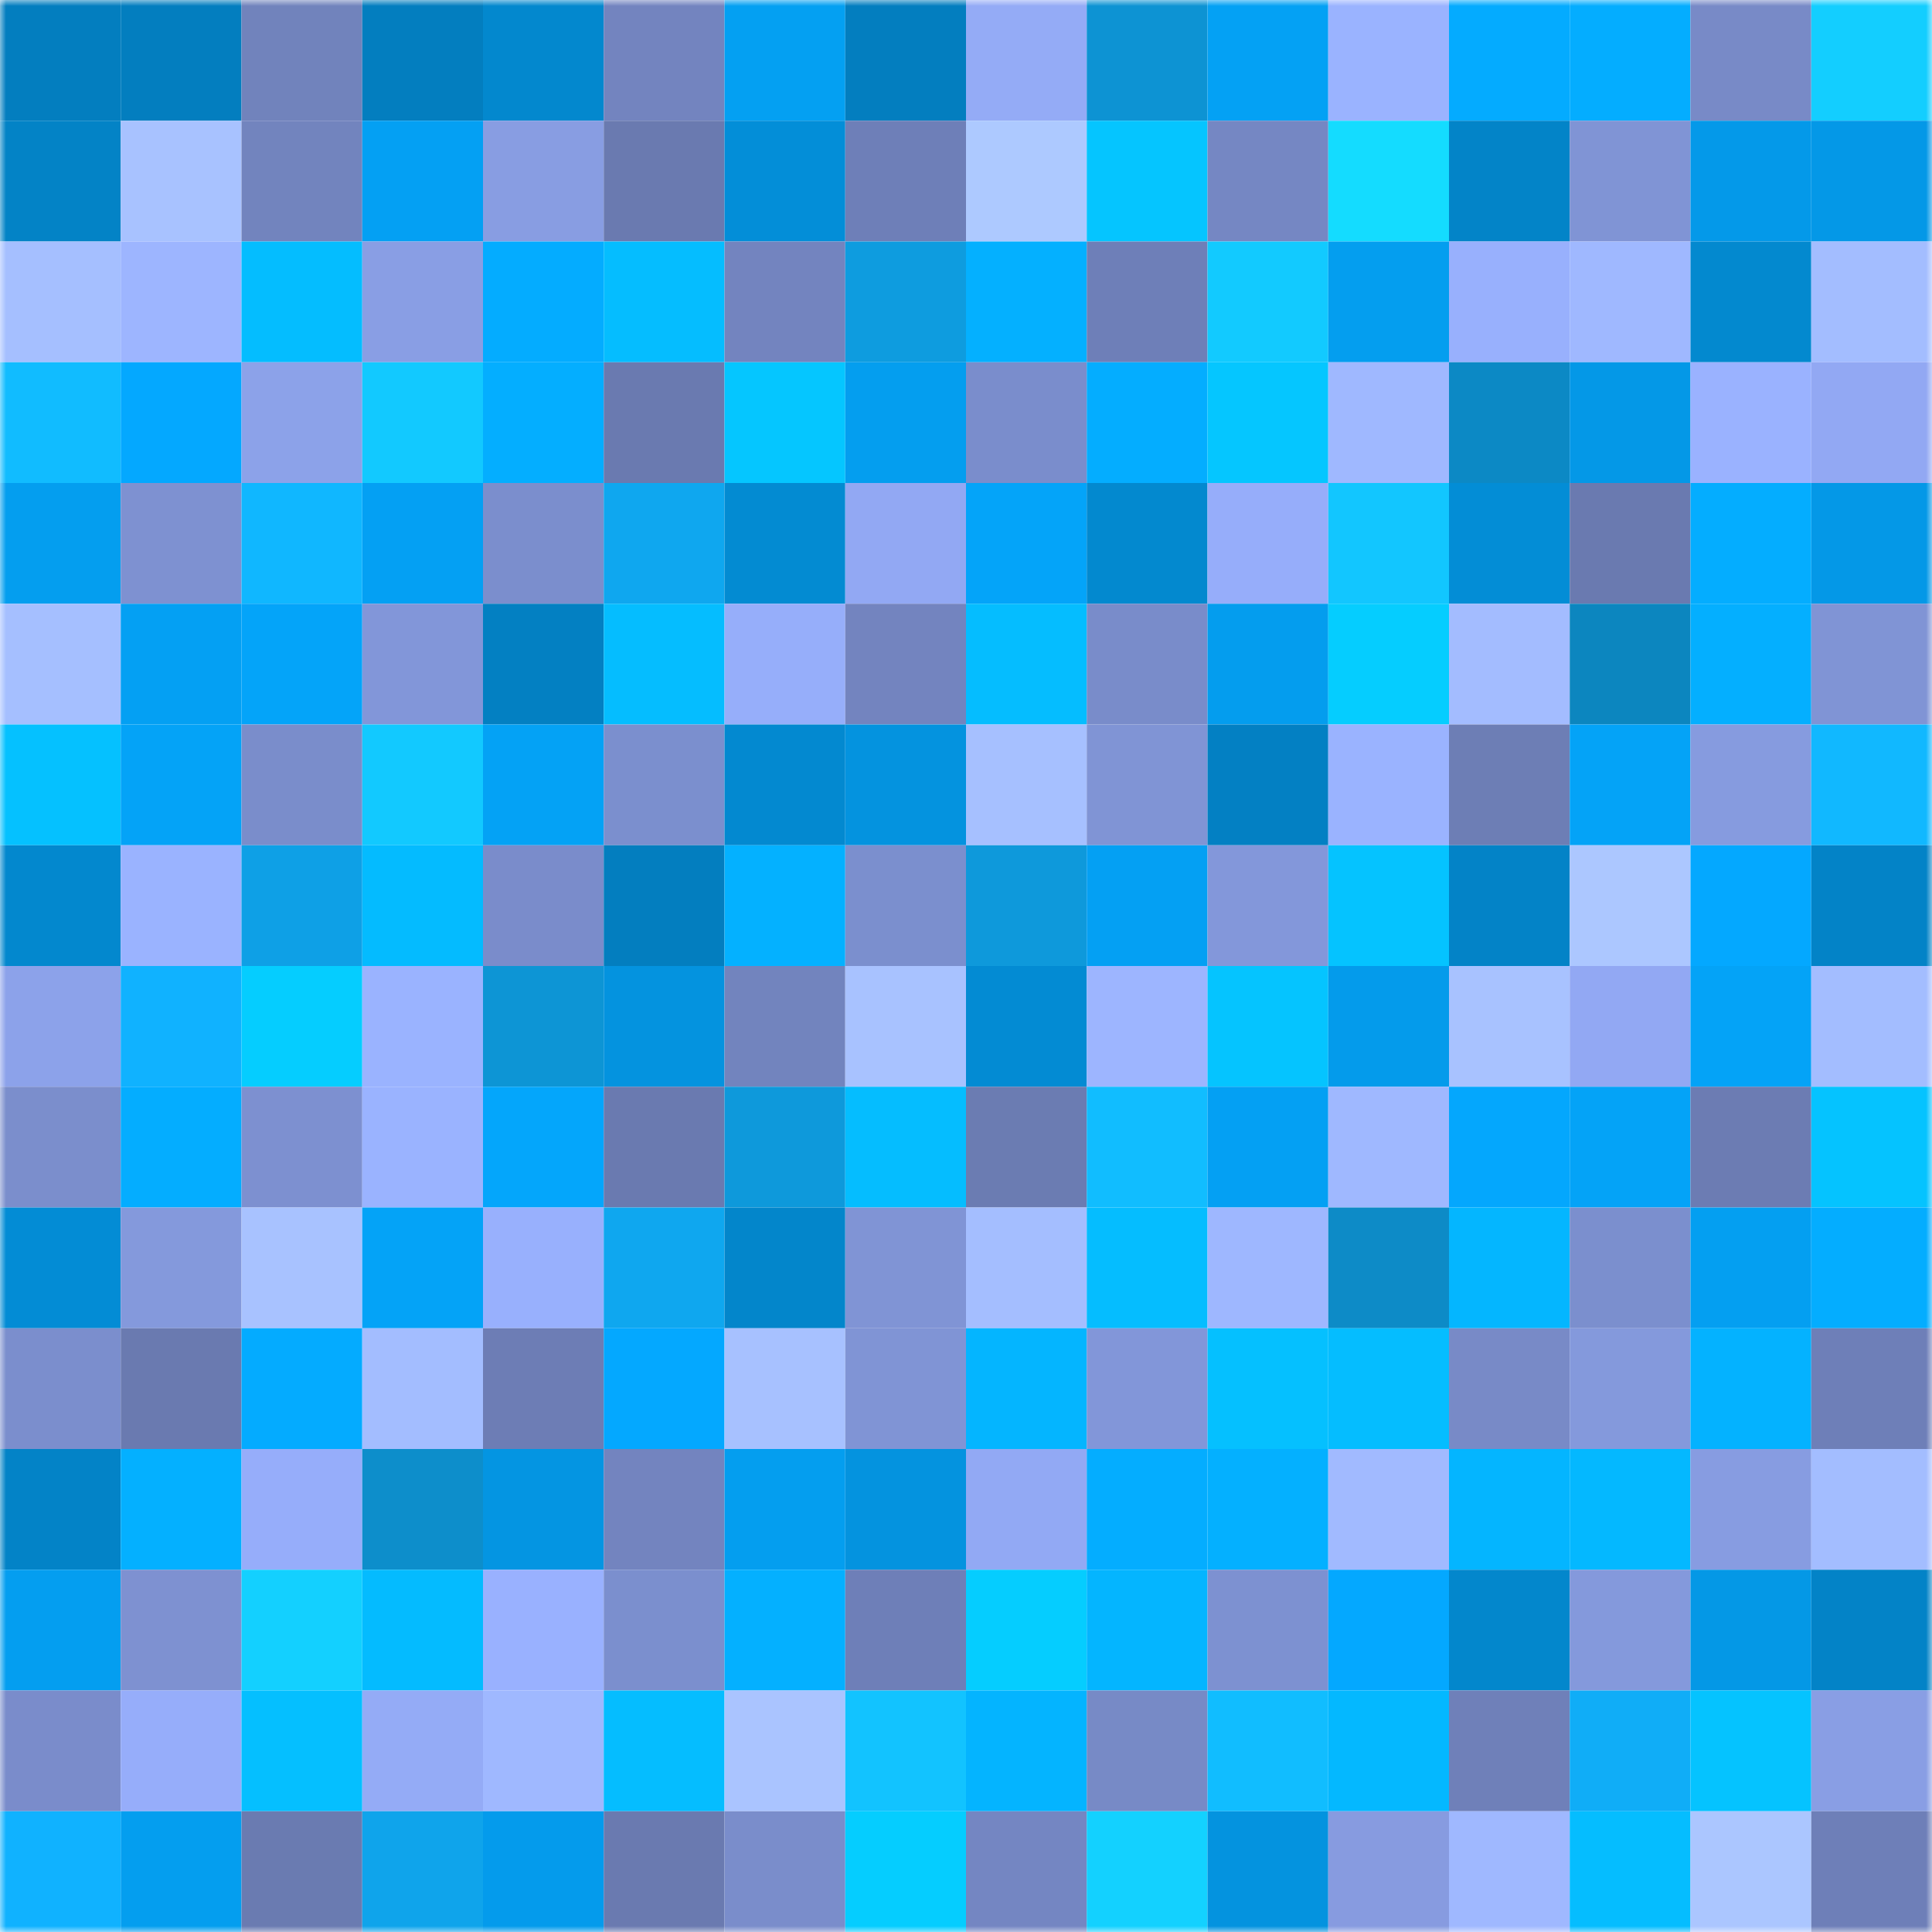 <svg viewBox="0 0 160 160" fill="none" role="img" xmlns="http://www.w3.org/2000/svg" width="240" height="240" name="ens%2Cjoaoeduardo.eth"><mask id="149939432" mask-type="alpha" maskUnits="userSpaceOnUse" x="0" y="0" width="160" height="160"><rect width="160" height="160" fill="#FFFFFF"></rect></mask><g mask="url(#149939432)"><rect x="0" y="0" width="10" height="10" fill="#037ebf"></rect><rect x="10" y="0" width="10" height="10" fill="#037ebf"></rect><rect x="20" y="0" width="10" height="10" fill="#7183bc"></rect><rect x="30" y="0" width="10" height="10" fill="#037ebf"></rect><rect x="40" y="0" width="10" height="10" fill="#0388ce"></rect><rect x="50" y="0" width="10" height="10" fill="#7384bf"></rect><rect x="60" y="0" width="10" height="10" fill="#04a0f2"></rect><rect x="70" y="0" width="10" height="10" fill="#037ebf"></rect><rect x="80" y="0" width="10" height="10" fill="#94abf6"></rect><rect x="90" y="0" width="10" height="10" fill="#0d93d3"></rect><rect x="100" y="0" width="10" height="10" fill="#04a1f4"></rect><rect x="110" y="0" width="10" height="10" fill="#9ab3ff"></rect><rect x="120" y="0" width="10" height="10" fill="#04abff"></rect><rect x="130" y="0" width="10" height="10" fill="#04adff"></rect><rect x="140" y="0" width="10" height="10" fill="#788ac7"></rect><rect x="150" y="0" width="10" height="10" fill="#13ceff"></rect><rect x="0" y="10" width="10" height="10" fill="#0383c6"></rect><rect x="10" y="10" width="10" height="10" fill="#a8c2ff"></rect><rect x="20" y="10" width="10" height="10" fill="#7284be"></rect><rect x="30" y="10" width="10" height="10" fill="#04a0f3"></rect><rect x="40" y="10" width="10" height="10" fill="#889de2"></rect><rect x="50" y="10" width="10" height="10" fill="#6a7ab0"></rect><rect x="60" y="10" width="10" height="10" fill="#038ed8"></rect><rect x="70" y="10" width="10" height="10" fill="#6e7fb8"></rect><rect x="80" y="10" width="10" height="10" fill="#adc9ff"></rect><rect x="90" y="10" width="10" height="10" fill="#05c5ff"></rect><rect x="100" y="10" width="10" height="10" fill="#7587c3"></rect><rect x="110" y="10" width="10" height="10" fill="#14dcff"></rect><rect x="120" y="10" width="10" height="10" fill="#0384c8"></rect><rect x="130" y="10" width="10" height="10" fill="#8094d5"></rect><rect x="140" y="10" width="10" height="10" fill="#0499e9"></rect><rect x="150" y="10" width="10" height="10" fill="#0498e7"></rect><rect x="0" y="20" width="10" height="10" fill="#a5bfff"></rect><rect x="10" y="20" width="10" height="10" fill="#9db5ff"></rect><rect x="20" y="20" width="10" height="10" fill="#04bdff"></rect><rect x="30" y="20" width="10" height="10" fill="#899ee4"></rect><rect x="40" y="20" width="10" height="10" fill="#04acff"></rect><rect x="50" y="20" width="10" height="10" fill="#05bdff"></rect><rect x="60" y="20" width="10" height="10" fill="#7384bf"></rect><rect x="70" y="20" width="10" height="10" fill="#0e9cdf"></rect><rect x="80" y="20" width="10" height="10" fill="#04b0ff"></rect><rect x="90" y="20" width="10" height="10" fill="#6e7fb8"></rect><rect x="100" y="20" width="10" height="10" fill="#12caff"></rect><rect x="110" y="20" width="10" height="10" fill="#049eef"></rect><rect x="120" y="20" width="10" height="10" fill="#98b0fd"></rect><rect x="130" y="20" width="10" height="10" fill="#9fb8ff"></rect><rect x="140" y="20" width="10" height="10" fill="#0389cf"></rect><rect x="150" y="20" width="10" height="10" fill="#a3bdff"></rect><rect x="0" y="30" width="10" height="10" fill="#11bcff"></rect><rect x="10" y="30" width="10" height="10" fill="#04a8ff"></rect><rect x="20" y="30" width="10" height="10" fill="#8ca2e9"></rect><rect x="30" y="30" width="10" height="10" fill="#12c9ff"></rect><rect x="40" y="30" width="10" height="10" fill="#04aeff"></rect><rect x="50" y="30" width="10" height="10" fill="#6a7ab0"></rect><rect x="60" y="30" width="10" height="10" fill="#05c6ff"></rect><rect x="70" y="30" width="10" height="10" fill="#049eef"></rect><rect x="80" y="30" width="10" height="10" fill="#7a8dcc"></rect><rect x="90" y="30" width="10" height="10" fill="#04adff"></rect><rect x="100" y="30" width="10" height="10" fill="#05c6ff"></rect><rect x="110" y="30" width="10" height="10" fill="#9fb8ff"></rect><rect x="120" y="30" width="10" height="10" fill="#0c89c5"></rect><rect x="130" y="30" width="10" height="10" fill="#0498e7"></rect><rect x="140" y="30" width="10" height="10" fill="#9ab2ff"></rect><rect x="150" y="30" width="10" height="10" fill="#92a8f3"></rect><rect x="0" y="40" width="10" height="10" fill="#049eef"></rect><rect x="10" y="40" width="10" height="10" fill="#7e91d1"></rect><rect x="20" y="40" width="10" height="10" fill="#10b7ff"></rect><rect x="30" y="40" width="10" height="10" fill="#04a0f3"></rect><rect x="40" y="40" width="10" height="10" fill="#7b8ecd"></rect><rect x="50" y="40" width="10" height="10" fill="#0fa7ef"></rect><rect x="60" y="40" width="10" height="10" fill="#038bd2"></rect><rect x="70" y="40" width="10" height="10" fill="#92a8f3"></rect><rect x="80" y="40" width="10" height="10" fill="#04a4f9"></rect><rect x="90" y="40" width="10" height="10" fill="#0389cf"></rect><rect x="100" y="40" width="10" height="10" fill="#96adfa"></rect><rect x="110" y="40" width="10" height="10" fill="#12c6ff"></rect><rect x="120" y="40" width="10" height="10" fill="#038dd6"></rect><rect x="130" y="40" width="10" height="10" fill="#6a7ab0"></rect><rect x="140" y="40" width="10" height="10" fill="#04adff"></rect><rect x="150" y="40" width="10" height="10" fill="#0498e7"></rect><rect x="0" y="50" width="10" height="10" fill="#a5bfff"></rect><rect x="10" y="50" width="10" height="10" fill="#04a0f3"></rect><rect x="20" y="50" width="10" height="10" fill="#04a4f9"></rect><rect x="30" y="50" width="10" height="10" fill="#8296d9"></rect><rect x="40" y="50" width="10" height="10" fill="#0380c2"></rect><rect x="50" y="50" width="10" height="10" fill="#05bdff"></rect><rect x="60" y="50" width="10" height="10" fill="#96aefa"></rect><rect x="70" y="50" width="10" height="10" fill="#7384bf"></rect><rect x="80" y="50" width="10" height="10" fill="#05bdff"></rect><rect x="90" y="50" width="10" height="10" fill="#798cca"></rect><rect x="100" y="50" width="10" height="10" fill="#049dee"></rect><rect x="110" y="50" width="10" height="10" fill="#05cdff"></rect><rect x="120" y="50" width="10" height="10" fill="#a3bcff"></rect><rect x="130" y="50" width="10" height="10" fill="#0c86bf"></rect><rect x="140" y="50" width="10" height="10" fill="#04afff"></rect><rect x="150" y="50" width="10" height="10" fill="#8094d5"></rect><rect x="0" y="60" width="10" height="10" fill="#05c1ff"></rect><rect x="10" y="60" width="10" height="10" fill="#04a3f7"></rect><rect x="20" y="60" width="10" height="10" fill="#7a8dcb"></rect><rect x="30" y="60" width="10" height="10" fill="#12c9ff"></rect><rect x="40" y="60" width="10" height="10" fill="#04a2f5"></rect><rect x="50" y="60" width="10" height="10" fill="#7b8fce"></rect><rect x="60" y="60" width="10" height="10" fill="#0389d0"></rect><rect x="70" y="60" width="10" height="10" fill="#0493df"></rect><rect x="80" y="60" width="10" height="10" fill="#a6c0ff"></rect><rect x="90" y="60" width="10" height="10" fill="#8094d5"></rect><rect x="100" y="60" width="10" height="10" fill="#0380c3"></rect><rect x="110" y="60" width="10" height="10" fill="#9ab3ff"></rect><rect x="120" y="60" width="10" height="10" fill="#6d7eb5"></rect><rect x="130" y="60" width="10" height="10" fill="#04a3f7"></rect><rect x="140" y="60" width="10" height="10" fill="#869bdf"></rect><rect x="150" y="60" width="10" height="10" fill="#11b8ff"></rect><rect x="0" y="70" width="10" height="10" fill="#0388ce"></rect><rect x="10" y="70" width="10" height="10" fill="#9ab3ff"></rect><rect x="20" y="70" width="10" height="10" fill="#0ea0e6"></rect><rect x="30" y="70" width="10" height="10" fill="#04bbff"></rect><rect x="40" y="70" width="10" height="10" fill="#7a8ccb"></rect><rect x="50" y="70" width="10" height="10" fill="#037ebf"></rect><rect x="60" y="70" width="10" height="10" fill="#04b1ff"></rect><rect x="70" y="70" width="10" height="10" fill="#7b8fce"></rect><rect x="80" y="70" width="10" height="10" fill="#0e99db"></rect><rect x="90" y="70" width="10" height="10" fill="#04a0f3"></rect><rect x="100" y="70" width="10" height="10" fill="#8397da"></rect><rect x="110" y="70" width="10" height="10" fill="#05c3ff"></rect><rect x="120" y="70" width="10" height="10" fill="#0383c7"></rect><rect x="130" y="70" width="10" height="10" fill="#acc7ff"></rect><rect x="140" y="70" width="10" height="10" fill="#04a8ff"></rect><rect x="150" y="70" width="10" height="10" fill="#0383c7"></rect><rect x="0" y="80" width="10" height="10" fill="#8ca2ea"></rect><rect x="10" y="80" width="10" height="10" fill="#10b2ff"></rect><rect x="20" y="80" width="10" height="10" fill="#05cdff"></rect><rect x="30" y="80" width="10" height="10" fill="#9ab3ff"></rect><rect x="40" y="80" width="10" height="10" fill="#0d95d5"></rect><rect x="50" y="80" width="10" height="10" fill="#0493df"></rect><rect x="60" y="80" width="10" height="10" fill="#7284be"></rect><rect x="70" y="80" width="10" height="10" fill="#a8c2ff"></rect><rect x="80" y="80" width="10" height="10" fill="#038bd3"></rect><rect x="90" y="80" width="10" height="10" fill="#9db5ff"></rect><rect x="100" y="80" width="10" height="10" fill="#05c4ff"></rect><rect x="110" y="80" width="10" height="10" fill="#049beb"></rect><rect x="120" y="80" width="10" height="10" fill="#a8c2ff"></rect><rect x="130" y="80" width="10" height="10" fill="#92a8f3"></rect><rect x="140" y="80" width="10" height="10" fill="#04a3f7"></rect><rect x="150" y="80" width="10" height="10" fill="#a3bdff"></rect><rect x="0" y="90" width="10" height="10" fill="#7b8ecc"></rect><rect x="10" y="90" width="10" height="10" fill="#04adff"></rect><rect x="20" y="90" width="10" height="10" fill="#7d90d0"></rect><rect x="30" y="90" width="10" height="10" fill="#9ab3ff"></rect><rect x="40" y="90" width="10" height="10" fill="#04a6fb"></rect><rect x="50" y="90" width="10" height="10" fill="#6a7ab0"></rect><rect x="60" y="90" width="10" height="10" fill="#0e99db"></rect><rect x="70" y="90" width="10" height="10" fill="#05bdff"></rect><rect x="80" y="90" width="10" height="10" fill="#6b7cb2"></rect><rect x="90" y="90" width="10" height="10" fill="#11bdff"></rect><rect x="100" y="90" width="10" height="10" fill="#04a0f3"></rect><rect x="110" y="90" width="10" height="10" fill="#9fb8ff"></rect><rect x="120" y="90" width="10" height="10" fill="#04a7fd"></rect><rect x="130" y="90" width="10" height="10" fill="#04a3f7"></rect><rect x="140" y="90" width="10" height="10" fill="#6c7cb3"></rect><rect x="150" y="90" width="10" height="10" fill="#05c3ff"></rect><rect x="0" y="100" width="10" height="10" fill="#038cd5"></rect><rect x="10" y="100" width="10" height="10" fill="#8499dc"></rect><rect x="20" y="100" width="10" height="10" fill="#a8c2ff"></rect><rect x="30" y="100" width="10" height="10" fill="#04a3f7"></rect><rect x="40" y="100" width="10" height="10" fill="#98b0fd"></rect><rect x="50" y="100" width="10" height="10" fill="#0fa7ef"></rect><rect x="60" y="100" width="10" height="10" fill="#0386cb"></rect><rect x="70" y="100" width="10" height="10" fill="#8094d5"></rect><rect x="80" y="100" width="10" height="10" fill="#a4beff"></rect><rect x="90" y="100" width="10" height="10" fill="#05bdff"></rect><rect x="100" y="100" width="10" height="10" fill="#9eb7ff"></rect><rect x="110" y="100" width="10" height="10" fill="#0d8bc7"></rect><rect x="120" y="100" width="10" height="10" fill="#04b6ff"></rect><rect x="130" y="100" width="10" height="10" fill="#7b8fce"></rect><rect x="140" y="100" width="10" height="10" fill="#049ff1"></rect><rect x="150" y="100" width="10" height="10" fill="#04adff"></rect><rect x="0" y="110" width="10" height="10" fill="#7b8ecd"></rect><rect x="10" y="110" width="10" height="10" fill="#6a7ab0"></rect><rect x="20" y="110" width="10" height="10" fill="#04abff"></rect><rect x="30" y="110" width="10" height="10" fill="#a3bdff"></rect><rect x="40" y="110" width="10" height="10" fill="#6d7db5"></rect><rect x="50" y="110" width="10" height="10" fill="#04a8ff"></rect><rect x="60" y="110" width="10" height="10" fill="#a7c1ff"></rect><rect x="70" y="110" width="10" height="10" fill="#8094d5"></rect><rect x="80" y="110" width="10" height="10" fill="#04b5ff"></rect><rect x="90" y="110" width="10" height="10" fill="#8296d9"></rect><rect x="100" y="110" width="10" height="10" fill="#05c0ff"></rect><rect x="110" y="110" width="10" height="10" fill="#05bdff"></rect><rect x="120" y="110" width="10" height="10" fill="#788ac7"></rect><rect x="130" y="110" width="10" height="10" fill="#8499dc"></rect><rect x="140" y="110" width="10" height="10" fill="#04b2ff"></rect><rect x="150" y="110" width="10" height="10" fill="#6e7fb8"></rect><rect x="0" y="120" width="10" height="10" fill="#0383c7"></rect><rect x="10" y="120" width="10" height="10" fill="#04b0ff"></rect><rect x="20" y="120" width="10" height="10" fill="#96adfa"></rect><rect x="30" y="120" width="10" height="10" fill="#0d8ecb"></rect><rect x="40" y="120" width="10" height="10" fill="#0495e2"></rect><rect x="50" y="120" width="10" height="10" fill="#7384bf"></rect><rect x="60" y="120" width="10" height="10" fill="#049eef"></rect><rect x="70" y="120" width="10" height="10" fill="#0493df"></rect><rect x="80" y="120" width="10" height="10" fill="#92a9f4"></rect><rect x="90" y="120" width="10" height="10" fill="#04adff"></rect><rect x="100" y="120" width="10" height="10" fill="#04b0ff"></rect><rect x="110" y="120" width="10" height="10" fill="#a1baff"></rect><rect x="120" y="120" width="10" height="10" fill="#04b5ff"></rect><rect x="130" y="120" width="10" height="10" fill="#04b8ff"></rect><rect x="140" y="120" width="10" height="10" fill="#879ce1"></rect><rect x="150" y="120" width="10" height="10" fill="#a3bdff"></rect><rect x="0" y="130" width="10" height="10" fill="#049ef0"></rect><rect x="10" y="130" width="10" height="10" fill="#7e91d1"></rect><rect x="20" y="130" width="10" height="10" fill="#13d0ff"></rect><rect x="30" y="130" width="10" height="10" fill="#04bbff"></rect><rect x="40" y="130" width="10" height="10" fill="#99b1ff"></rect><rect x="50" y="130" width="10" height="10" fill="#7b8fce"></rect><rect x="60" y="130" width="10" height="10" fill="#04b0ff"></rect><rect x="70" y="130" width="10" height="10" fill="#6e7fb8"></rect><rect x="80" y="130" width="10" height="10" fill="#05cdff"></rect><rect x="90" y="130" width="10" height="10" fill="#04b5ff"></rect><rect x="100" y="130" width="10" height="10" fill="#7d91d1"></rect><rect x="110" y="130" width="10" height="10" fill="#04a8ff"></rect><rect x="120" y="130" width="10" height="10" fill="#0387cc"></rect><rect x="130" y="130" width="10" height="10" fill="#8499dc"></rect><rect x="140" y="130" width="10" height="10" fill="#0498e6"></rect><rect x="150" y="130" width="10" height="10" fill="#0383c7"></rect><rect x="0" y="140" width="10" height="10" fill="#7a8ccb"></rect><rect x="10" y="140" width="10" height="10" fill="#96adfa"></rect><rect x="20" y="140" width="10" height="10" fill="#05bfff"></rect><rect x="30" y="140" width="10" height="10" fill="#94abf6"></rect><rect x="40" y="140" width="10" height="10" fill="#9fb8ff"></rect><rect x="50" y="140" width="10" height="10" fill="#05bdff"></rect><rect x="60" y="140" width="10" height="10" fill="#aac4ff"></rect><rect x="70" y="140" width="10" height="10" fill="#12c3ff"></rect><rect x="80" y="140" width="10" height="10" fill="#04b4ff"></rect><rect x="90" y="140" width="10" height="10" fill="#778ac6"></rect><rect x="100" y="140" width="10" height="10" fill="#11bdff"></rect><rect x="110" y="140" width="10" height="10" fill="#04b8ff"></rect><rect x="120" y="140" width="10" height="10" fill="#6f80b9"></rect><rect x="130" y="140" width="10" height="10" fill="#10adf7"></rect><rect x="140" y="140" width="10" height="10" fill="#05c3ff"></rect><rect x="150" y="140" width="10" height="10" fill="#899ee4"></rect><rect x="0" y="150" width="10" height="10" fill="#10b2ff"></rect><rect x="10" y="150" width="10" height="10" fill="#049eef"></rect><rect x="20" y="150" width="10" height="10" fill="#6a7bb1"></rect><rect x="30" y="150" width="10" height="10" fill="#0fa4eb"></rect><rect x="40" y="150" width="10" height="10" fill="#049bec"></rect><rect x="50" y="150" width="10" height="10" fill="#6a7ab0"></rect><rect x="60" y="150" width="10" height="10" fill="#7a8dcb"></rect><rect x="70" y="150" width="10" height="10" fill="#05cdff"></rect><rect x="80" y="150" width="10" height="10" fill="#7486c2"></rect><rect x="90" y="150" width="10" height="10" fill="#13d1ff"></rect><rect x="100" y="150" width="10" height="10" fill="#0493df"></rect><rect x="110" y="150" width="10" height="10" fill="#879be0"></rect><rect x="120" y="150" width="10" height="10" fill="#9fb8ff"></rect><rect x="130" y="150" width="10" height="10" fill="#05bdff"></rect><rect x="140" y="150" width="10" height="10" fill="#abc6ff"></rect><rect x="150" y="150" width="10" height="10" fill="#6e7fb8"></rect></g></svg>